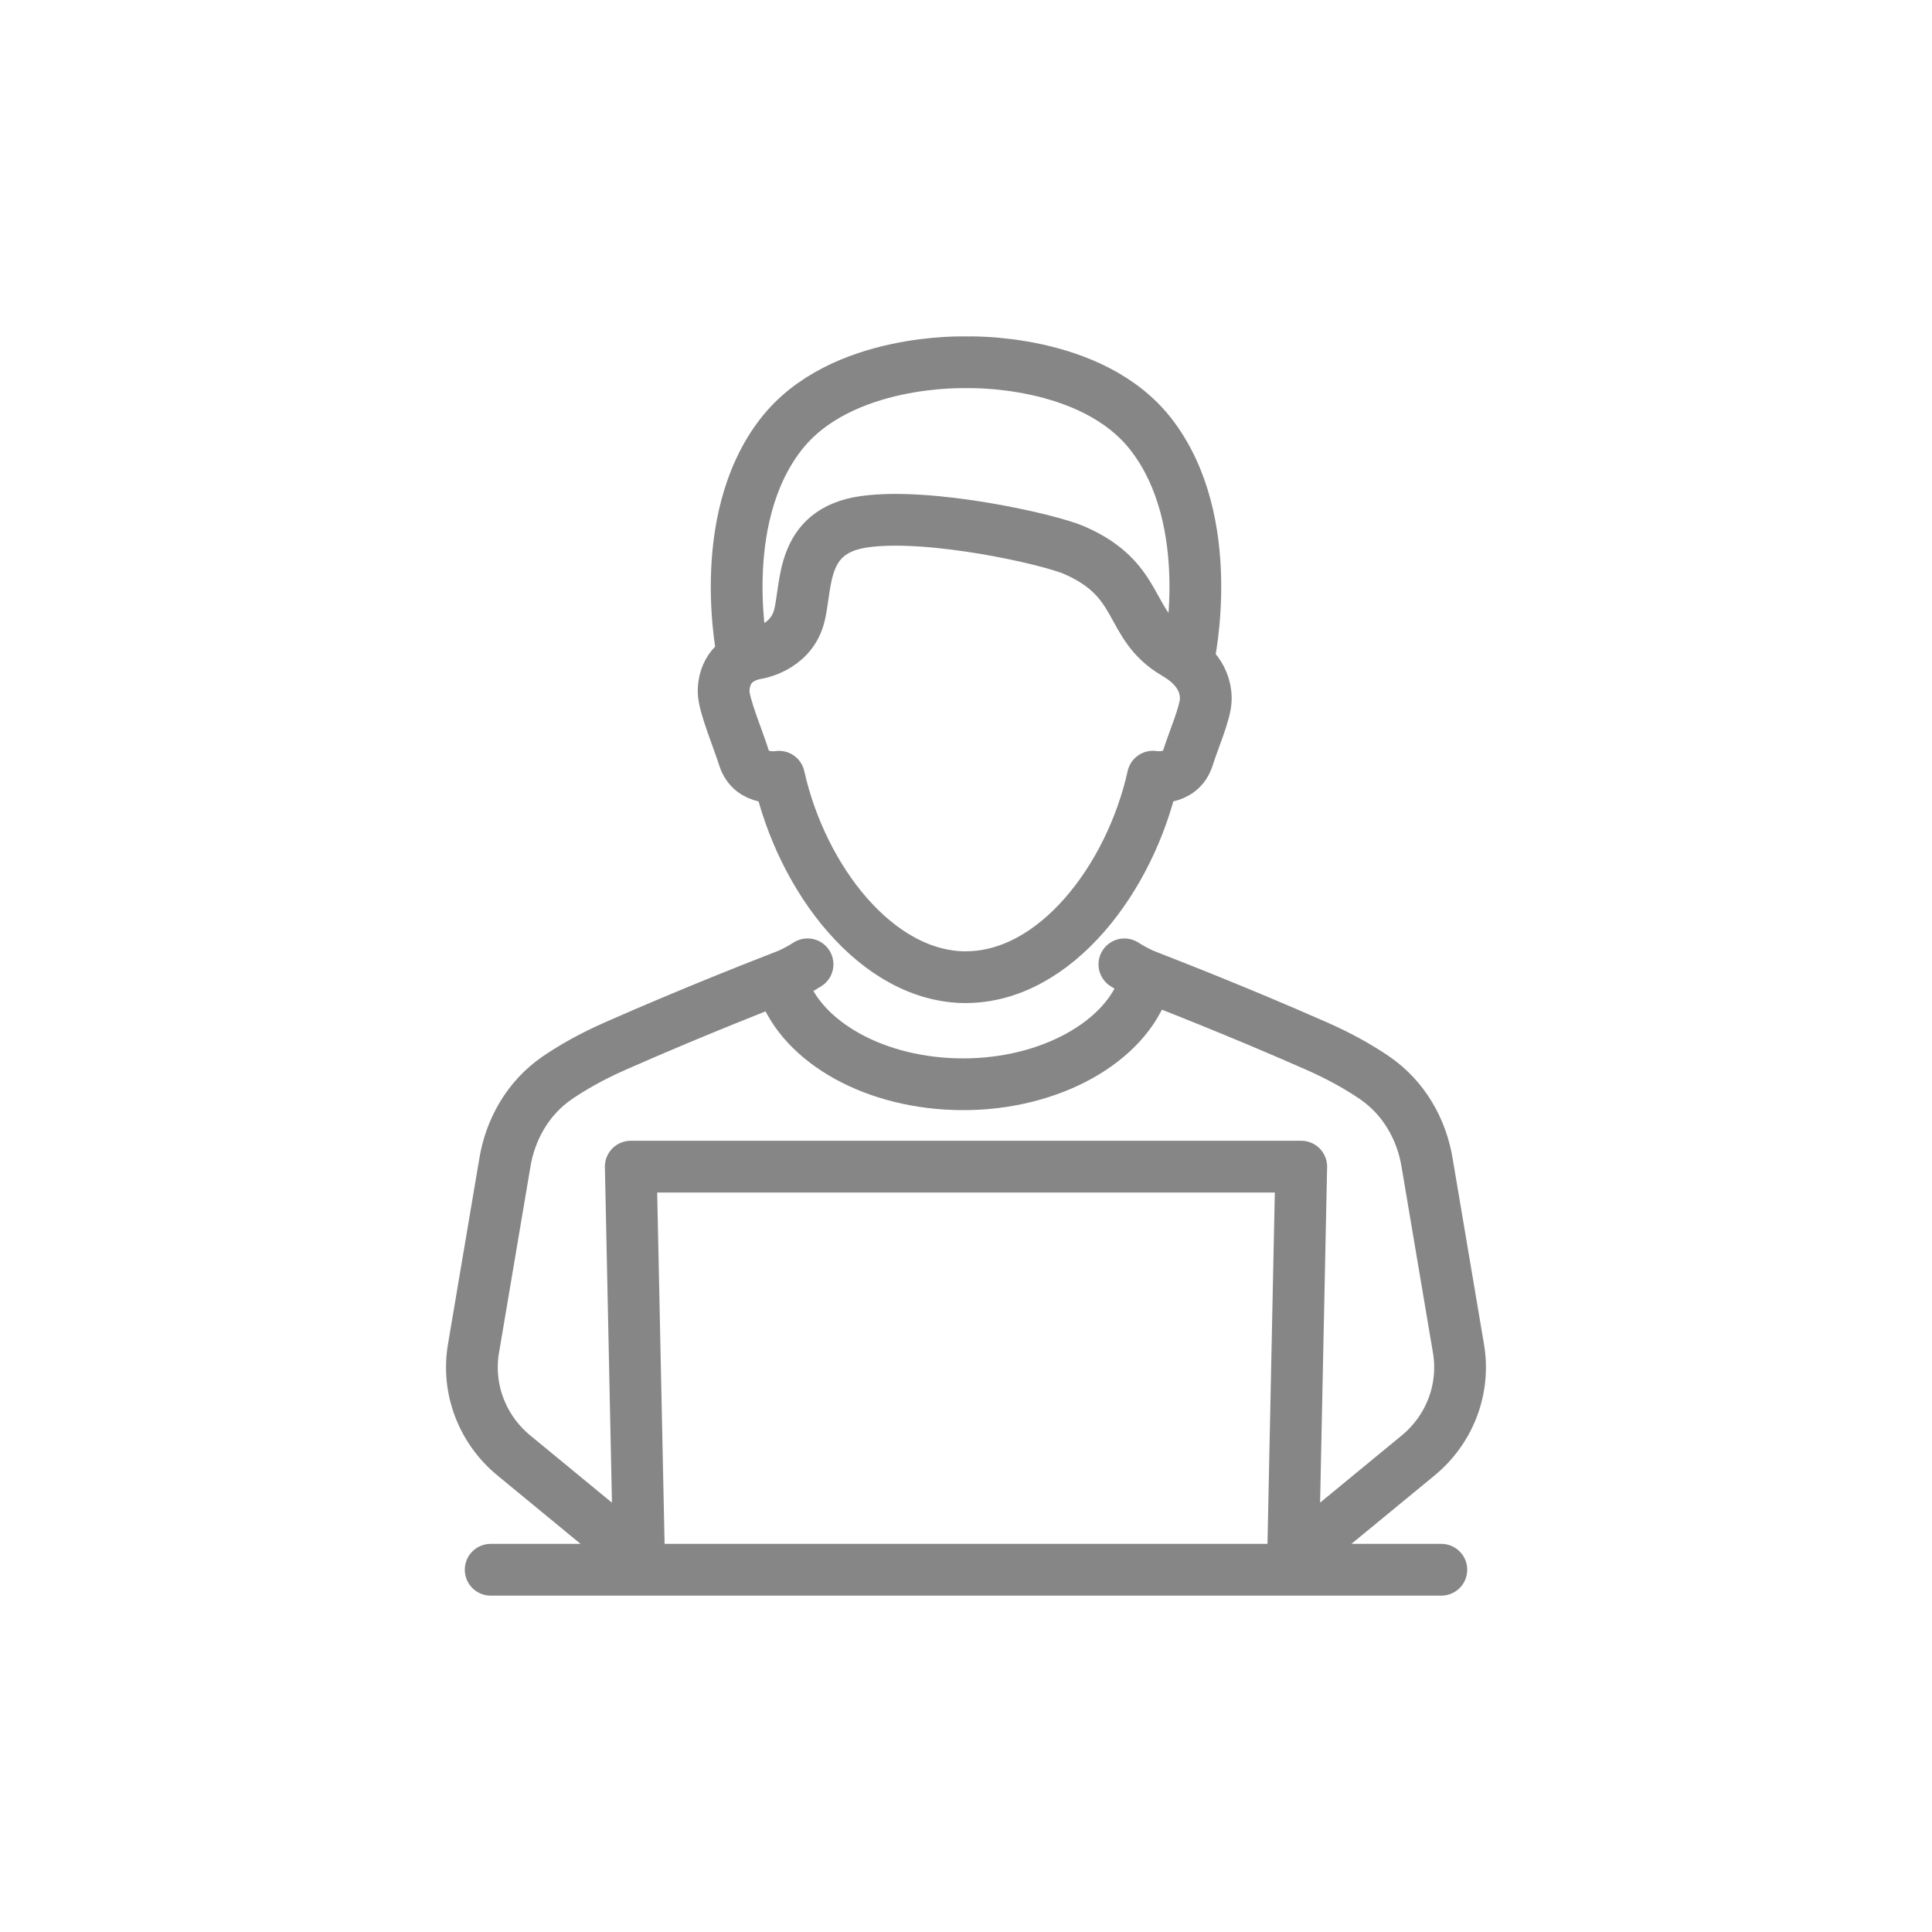 <?xml version="1.0" encoding="UTF-8"?>
<svg fill="none" viewBox="0 0 56 56" xmlns="http://www.w3.org/2000/svg">
<path d="m34.456 19.062s0.868-3.941-1.089-6.466c-1.728-2.232-5.367-2.094-5.367-2.094s-3.638-0.137-5.367 2.094c-1.956 2.525-1.089 6.466-1.089 6.466m11.047 8.89c0.24 0.155 0.468 0.265 0.629 0.329 0.527 0.207 2.554 0.987 4.939 2.038 0.703 0.309 1.255 0.629 1.677 0.916 0.006 0.004 0.014 0.01 0.021 0.015 0.835 0.575 1.359 1.492 1.513 2.48l0.905 5.36c0.197 1.162-0.249 2.34-1.17 3.098l-3.395 2.793m-14.303-17.03c-0.24 0.155-0.468 0.265-0.629 0.329-0.528 0.207-2.554 0.987-4.938 2.038-0.703 0.309-1.255 0.629-1.677 0.916-0.006 0.004-0.014 0.01-0.021 0.015-0.835 0.575-1.358 1.492-1.513 2.48l-0.905 5.36c-0.197 1.162 0.249 2.34 1.17 3.098l3.394 2.793m-4.066 0.52h27.556m-19.087-16.909c0.57 1.629 2.695 2.837 5.231 2.837 2.535 0 4.717-1.242 5.252-2.902m-5.174-0.201c-2.583 0-4.76-2.853-5.42-5.811 0 0-0.801 0.143-1.019-0.558-0.155-0.501-0.587-1.522-0.587-1.912s0.168-0.965 0.966-1.107c0 0 0.947-0.141 1.209-1.021 0.261-0.879-0.012-2.529 1.912-2.795 1.909-0.264 5.339 0.505 6.08 0.828 2.006 0.875 1.506 2.159 2.917 2.987 0.326 0.191 0.893 0.59 0.893 1.32 0 0.389-0.358 1.197-0.514 1.698-0.217 0.702-1.019 0.558-1.019 0.558-0.659 2.958-2.836 5.811-5.42 5.811h0.001zm9.717 5.491h-19.434l0.246 11.684h18.944l0.244-11.684z" stroke="#878686" stroke-linecap="round" stroke-linejoin="round" stroke-width="1.5"/>
</svg>
